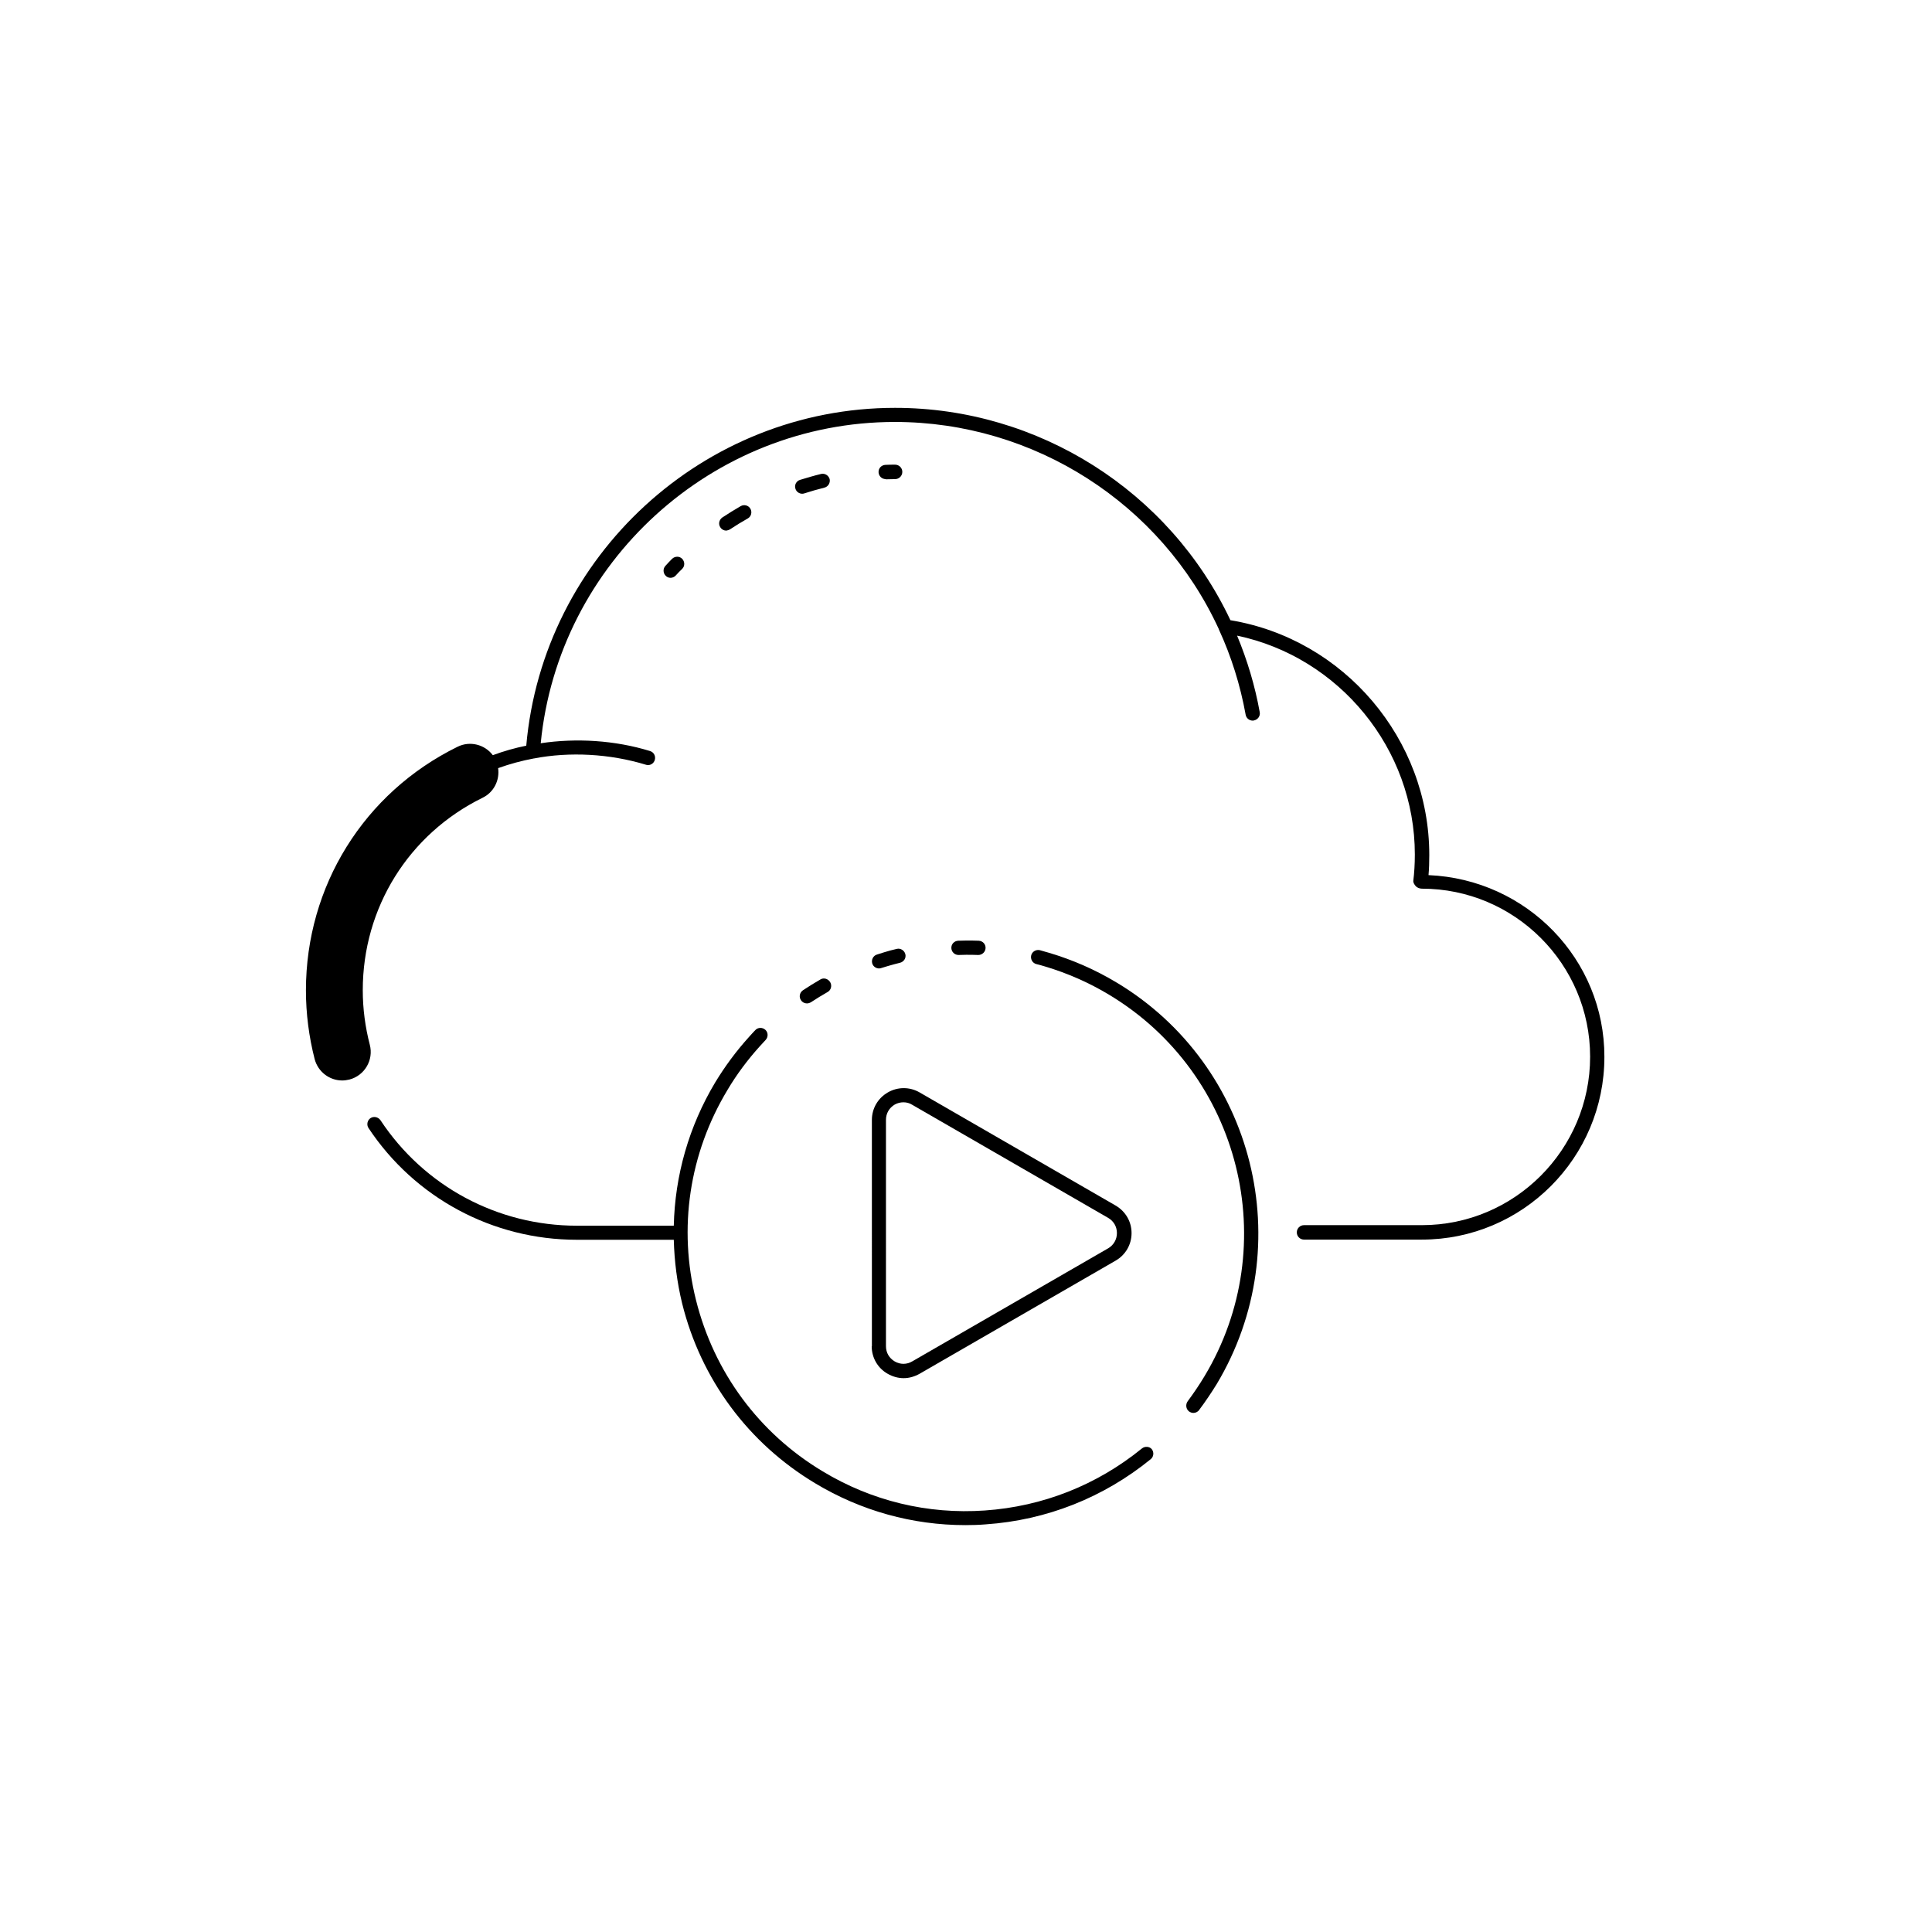 <?xml version="1.0" encoding="UTF-8"?>
<!-- Uploaded to: ICON Repo, www.iconrepo.com, Generator: ICON Repo Mixer Tools -->
<svg fill="#000000" width="800px" height="800px" version="1.1" viewBox="144 144 512 512" xmlns="http://www.w3.org/2000/svg">
 <g>
  <path d="m522.57 375.92c0.152-1.664 0.203-3.426 0.203-5.34 0-30.684-22.57-57.234-52.699-62.219-16.121-34.207-50.883-56.277-88.871-56.277-50.734 0-93.305 39.195-97.738 89.527-3.023 0.605-5.996 1.461-8.867 2.519-2.117-2.82-6.047-3.879-9.371-2.215-24.789 12.191-40.152 36.93-40.152 64.539 0 6.195 0.805 12.344 2.316 18.238 0.906 3.375 3.93 5.644 7.305 5.644 0.656 0 1.258-0.102 1.914-0.25 4.031-1.059 6.449-5.188 5.391-9.219-1.211-4.684-1.863-9.523-1.863-14.461 0-21.816 12.141-41.363 31.738-50.984 3.023-1.461 4.586-4.684 4.133-7.859 3.074-1.109 6.246-1.965 9.473-2.57h0.051c9.422-1.812 20.051-1.258 29.625 1.664 0.203 0.051 0.352 0.102 0.555 0.102 0.805 0 1.562-0.504 1.812-1.359 0.301-1.008-0.25-2.066-1.258-2.367-9.32-2.871-19.598-3.477-28.969-2.066 4.684-47.914 45.445-85.145 93.859-85.145 36.828 0 70.535 21.562 85.848 54.914v0.051c3.324 7.203 5.691 14.812 7.106 22.621 0.152 0.906 0.957 1.562 1.863 1.562 0.102 0 0.203 0 0.352-0.051 1.008-0.203 1.715-1.16 1.512-2.215-1.258-6.953-3.273-13.703-5.996-20.254 27.055 5.691 47.105 29.977 47.105 57.988 0 2.621-0.152 4.887-0.402 6.953-0.051 0.555 0.301 1.059 0.656 1.461 0.352 0.402 1.059 0.656 1.613 0.656 24.586 0 44.586 20 44.586 44.535 0 24.586-20 44.637-44.586 44.637h-31.234c-1.059 0-1.914 0.855-1.914 1.914s0.855 1.914 1.914 1.914h31.234c26.703 0 48.367-21.715 48.367-48.418 0.043-25.805-20.512-47.066-46.609-48.172z"/>
  <path d="m439.9 404.38c-5.594-3.375-11.586-5.996-17.836-7.859-0.805-0.25-1.664-0.453-2.469-0.707-1.008-0.25-2.066 0.352-2.316 1.359-0.25 1.008 0.352 2.066 1.359 2.316 0.805 0.203 1.562 0.402 2.367 0.656 5.894 1.762 11.637 4.281 16.977 7.508 34.812 20.957 46.148 66.301 25.191 101.11-1.359 2.266-2.871 4.484-4.434 6.602-0.605 0.855-0.453 2.016 0.352 2.672 0.352 0.25 0.754 0.402 1.16 0.402 0.555 0 1.16-0.25 1.512-0.754 1.664-2.215 3.223-4.535 4.684-6.902 21.973-36.73 10.082-84.441-26.547-106.41z"/>
  <path d="m375.01 500.76c0 3.023 1.562 5.793 4.231 7.305 1.309 0.754 2.769 1.16 4.231 1.16s2.871-0.402 4.231-1.16l51.941-29.977c2.621-1.512 4.231-4.231 4.231-7.305 0-3.023-1.562-5.742-4.231-7.305l-51.941-29.977c-2.621-1.512-5.793-1.512-8.414 0-2.621 1.512-4.231 4.231-4.231 7.305l0.004 59.953zm3.781-60.004c0-1.664 0.855-3.176 2.316-4.031 0.707-0.402 1.512-0.605 2.316-0.605s1.613 0.203 2.316 0.656l51.941 29.977c1.461 0.855 2.316 2.316 2.316 4.031 0 1.664-0.855 3.176-2.316 4.031l-51.938 29.973c-1.461 0.855-3.176 0.855-4.637 0-1.461-0.855-2.316-2.316-2.316-4.031z"/>
  <path d="m397.98 397.08 2.066-0.051c1.059 0 2.066 0 3.125 0.051h0.102c1.008 0 1.863-0.805 1.914-1.812 0.051-1.059-0.754-1.914-1.812-1.965-1.109-0.051-2.168-0.051-3.273-0.051l-2.168 0.051c-1.059 0.051-1.863 0.906-1.812 1.965 0.051 1.008 0.855 1.812 1.914 1.812h-0.055z"/>
  <path d="m361.41 403.57c-1.562 0.906-3.125 1.863-4.637 2.871-0.855 0.605-1.109 1.762-0.504 2.621 0.352 0.555 0.957 0.855 1.562 0.855 0.352 0 0.707-0.102 1.059-0.301 1.461-0.957 2.922-1.863 4.434-2.719 0.906-0.504 1.211-1.664 0.707-2.57-0.555-0.957-1.715-1.312-2.621-0.758z"/>
  <path d="m375.16 399.34c0.25 0.805 1.008 1.309 1.812 1.309 0.203 0 0.402-0.051 0.555-0.102l1.816-0.551c1.059-0.301 2.117-0.605 3.176-0.855 1.008-0.25 1.664-1.258 1.41-2.266-0.25-1.008-1.309-1.664-2.266-1.41-1.109 0.25-2.266 0.555-3.375 0.906-0.656 0.203-1.258 0.402-1.914 0.605-0.961 0.297-1.516 1.355-1.215 2.363z"/>
  <path d="m446.6 527.87c-11.891 9.672-26.25 15.367-41.613 16.426-15.113 1.059-29.977-2.519-42.977-10.379-16.879-10.125-28.766-26.25-33.555-45.344-4.785-19.094-1.812-38.895 8.363-55.773 2.418-4.082 5.289-7.91 8.414-11.387 0.555-0.605 1.109-1.211 1.664-1.812 0.707-0.754 0.707-1.965-0.051-2.672-0.754-0.707-1.965-0.707-2.672 0.051-0.605 0.605-1.16 1.258-1.762 1.914-3.324 3.68-6.297 7.707-8.867 11.941-7.004 11.688-10.68 24.738-10.984 37.988h-25.695c-21.008 0-40.457-10.43-52.043-27.961-0.605-0.855-1.762-1.109-2.621-0.555-0.855 0.555-1.109 1.762-0.555 2.621 12.293 18.539 32.949 29.625 55.219 29.625h25.695c0.152 5.644 0.855 11.285 2.215 16.879 4.988 20.102 17.531 37.031 35.266 47.66 12.141 7.305 25.797 11.082 39.801 11.082 1.762 0 3.578-0.051 5.391-0.203 16.121-1.109 31.234-7.106 43.73-17.281 0.805-0.656 0.906-1.863 0.25-2.672-0.598-0.703-1.809-0.805-2.613-0.148z"/>
  <path d="m378.74 271.02c0.805 0 1.664-0.051 2.469-0.051 1.059 0 1.914-0.855 1.914-1.914s-0.855-1.914-1.914-1.914c-0.855 0-1.715 0-2.57 0.051-1.059 0.051-1.863 0.906-1.812 1.965 0.051 1.008 0.855 1.812 1.914 1.812-0.051 0.051 0 0.051 0 0.051z"/>
  <path d="m361.56 269.61c-1.863 0.453-3.727 1.008-5.543 1.562-1.008 0.301-1.562 1.41-1.211 2.367 0.25 0.805 1.008 1.309 1.812 1.309 0.203 0 0.402-0.051 0.555-0.102 1.715-0.555 3.477-1.059 5.289-1.512 1.008-0.25 1.613-1.258 1.41-2.266-0.297-1.008-1.305-1.613-2.312-1.359z"/>
  <path d="m337.48 284.27c1.512-1.008 3.074-1.965 4.684-2.871 0.906-0.504 1.211-1.664 0.707-2.57-0.504-0.906-1.664-1.211-2.57-0.707-1.664 0.957-3.273 1.965-4.887 3.023-0.855 0.605-1.109 1.762-0.504 2.621 0.352 0.555 0.957 0.855 1.562 0.855 0.301-0.051 0.656-0.148 1.008-0.352z"/>
  <path d="m323.07 296.52c0.555-0.605 1.109-1.211 1.715-1.762 0.754-0.754 0.707-1.914 0-2.672-0.754-0.754-1.914-0.707-2.672 0-0.605 0.605-1.211 1.258-1.762 1.863-0.707 0.754-0.656 1.965 0.102 2.672 0.352 0.352 0.805 0.504 1.258 0.504s1.008-0.203 1.359-0.605z"/>
 </g>
</svg>